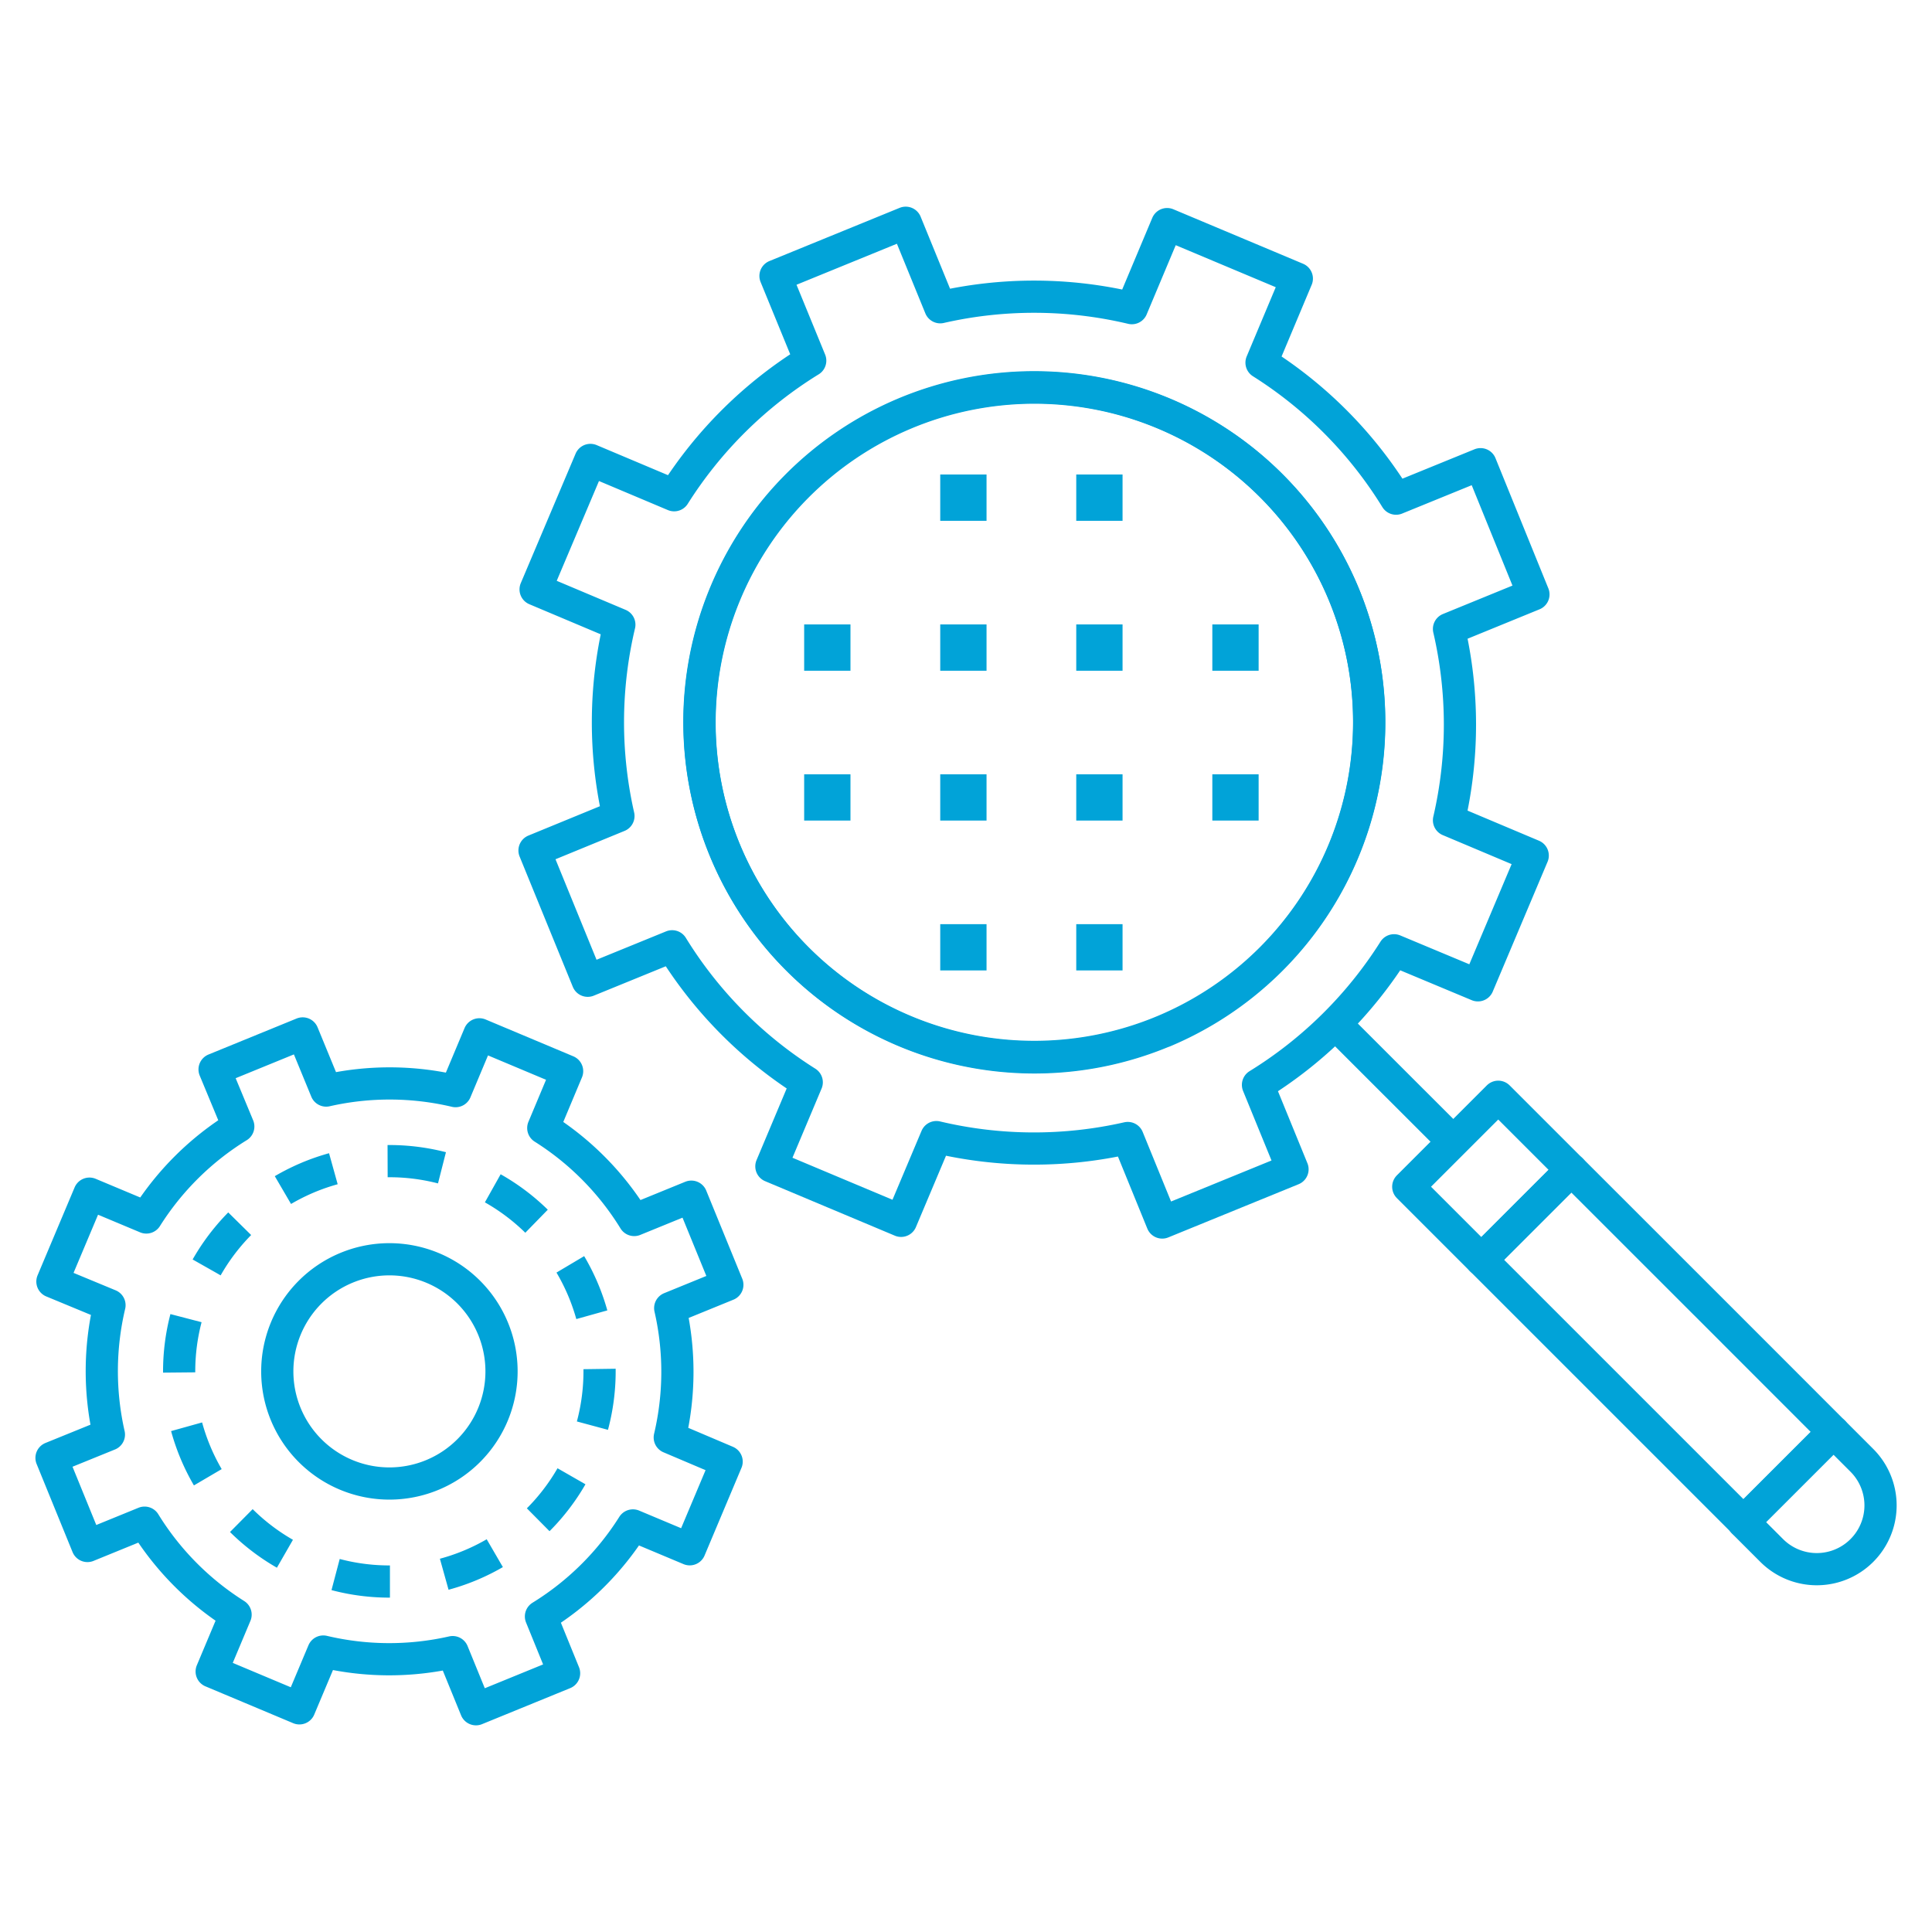 <svg xmlns="http://www.w3.org/2000/svg" width="300" height="300" viewBox="0 0 300 300">
  <g>
    <g>
      <path d="M225,97.66l13.11-5.36L229.9,72.08l-13.12,5.35a65.67,65.67,0,0,0-20.89-21.12l5.48-13.05L181.23,34.8l-5.48,13.05A65.63,65.63,0,0,0,146,47.71l-5.36-13.12-20.22,8.26L125.81,56a65.83,65.83,0,0,0-21.13,20.9l-13-5.48L83.17,91.52l13,5.48a65.77,65.77,0,0,0-.14,29.71L83,132.06l8.26,20.23,13.11-5.35a65.6,65.6,0,0,0,20.9,21.12l-5.49,13.05,20.14,8.46,5.48-13a65.67,65.67,0,0,0,29.72.14l5.35,13.12,20.23-8.26-5.36-13.11a65.83,65.83,0,0,0,21.13-20.9L229.49,153,238,132.85l-13-5.48A65.77,65.77,0,0,0,225,97.66Zm-44.31,62.51A52,52,0,1,1,208.55,92,52.06,52.06,0,0,1,180.73,160.17Z" fill="none" stroke="#01a3d8" stroke-linejoin="round" stroke-width="5"/>
      <path d="M140.4,64.2A52,52,0,1,0,208.55,92,52.05,52.05,0,0,0,140.4,64.2Z" fill="none" stroke="#01a3d8" stroke-linejoin="round" stroke-width="5"/>
      <line x1="225.66" y1="177.28" x2="207.91" y2="159.54" fill="none" stroke="#01a3d8" stroke-linejoin="round" stroke-width="5"/>
      <rect x="221.45" y="174.93" width="19.76" height="16.05" transform="translate(-61.61 217.17) rotate(-45)" fill="none" stroke="#01a3d8" stroke-linejoin="round" stroke-width="5"/>
      <path d="M284.7,222.35l-14,14,4.41,4.41a9.89,9.89,0,1,0,14-14Z" fill="none" stroke="#01a3d8" stroke-linejoin="round" stroke-width="5"/>
      <polygon points="267.36 205 244 181.65 230.02 195.62 249.5 215.1 270.72 236.32 284.7 222.35 267.36 205" fill="none" stroke="#01a3d8" stroke-linejoin="round" stroke-width="5"/>
    </g>
    <g>
      <rect x="148.49" y="122.72" width="2.19" height="2.19" transform="translate(299.18 247.64) rotate(180)" fill="none" stroke="#01a3d8" stroke-miterlimit="10" stroke-width="5"/>
      <rect x="169.62" y="122.72" width="2.19" height="2.19" transform="translate(341.43 247.64) rotate(180)" fill="none" stroke="#01a3d8" stroke-miterlimit="10" stroke-width="5"/>
      <rect x="127.37" y="122.72" width="2.19" height="2.19" transform="translate(256.93 247.64) rotate(180)" fill="none" stroke="#01a3d8" stroke-miterlimit="10" stroke-width="5"/>
      <rect x="190.74" y="122.72" width="2.19" height="2.19" transform="translate(383.68 247.64) rotate(180)" fill="none" stroke="#01a3d8" stroke-miterlimit="10" stroke-width="5"/>
    </g>
    <g>
      <rect x="148.49" y="76.18" width="2.19" height="2.19" transform="translate(299.18 154.55) rotate(180)" fill="none" stroke="#01a3d8" stroke-miterlimit="10" stroke-width="5"/>
      <rect x="169.62" y="76.18" width="2.19" height="2.19" transform="translate(341.43 154.55) rotate(180)" fill="none" stroke="#01a3d8" stroke-miterlimit="10" stroke-width="5"/>
    </g>
    <g>
      <rect x="148.49" y="99.45" width="2.19" height="2.19" transform="translate(299.18 201.1) rotate(180)" fill="none" stroke="#01a3d8" stroke-miterlimit="10" stroke-width="5"/>
      <rect x="169.62" y="99.45" width="2.19" height="2.19" transform="translate(341.43 201.1) rotate(180)" fill="none" stroke="#01a3d8" stroke-miterlimit="10" stroke-width="5"/>
      <rect x="127.37" y="99.45" width="2.19" height="2.19" transform="translate(256.93 201.1) rotate(180)" fill="none" stroke="#01a3d8" stroke-miterlimit="10" stroke-width="5"/>
      <rect x="190.74" y="99.45" width="2.19" height="2.19" transform="translate(383.68 201.1) rotate(180)" fill="none" stroke="#01a3d8" stroke-miterlimit="10" stroke-width="5"/>
    </g>
    <g>
      <rect x="148.49" y="146" width="2.19" height="2.19" transform="translate(299.18 294.19) rotate(180)" fill="none" stroke="#01a3d8" stroke-miterlimit="10" stroke-width="5"/>
      <rect x="169.62" y="146" width="2.19" height="2.19" transform="translate(341.43 294.19) rotate(180)" fill="none" stroke="#01a3d8" stroke-miterlimit="10" stroke-width="5"/>
    </g>
    <g>
      <path d="M104.07,203.12l8.87-3.62-5.59-13.68-8.87,3.62a44.3,44.3,0,0,0-14.12-14.28l3.7-8.83-13.62-5.72-3.7,8.82a44.52,44.52,0,0,0-20.09-.09L47,160.47l-13.68,5.59L37,174.92a44.43,44.43,0,0,0-14.28,14.13l-8.83-3.7L8.14,199,17,202.67a44.52,44.52,0,0,0-.09,20.09L8,226.38l5.58,13.68,8.87-3.62a44.43,44.43,0,0,0,14.13,14.28l-3.71,8.83,13.62,5.72,3.71-8.82a44.52,44.52,0,0,0,20.09.09l3.62,8.87,13.68-5.59L84,251a44.43,44.43,0,0,0,14.28-14.13l8.82,3.7,5.73-13.61L104,223.21A44.38,44.38,0,0,0,104.07,203.12ZM67.21,229a17.41,17.41,0,1,1,9.31-22.79A17.41,17.41,0,0,1,67.21,229Z" fill="none" stroke="#01a3d8" stroke-linejoin="round" stroke-width="5"/>
      <path d="M93.1,212.94A32.64,32.64,0,1,1,60.47,180.3,32.63,32.63,0,0,1,93.1,212.94Z" fill="none" stroke="#01a3d8" stroke-miterlimit="10" stroke-width="5" stroke-dasharray="8.53 8.53"/>
    </g>
  </g>
</svg>
